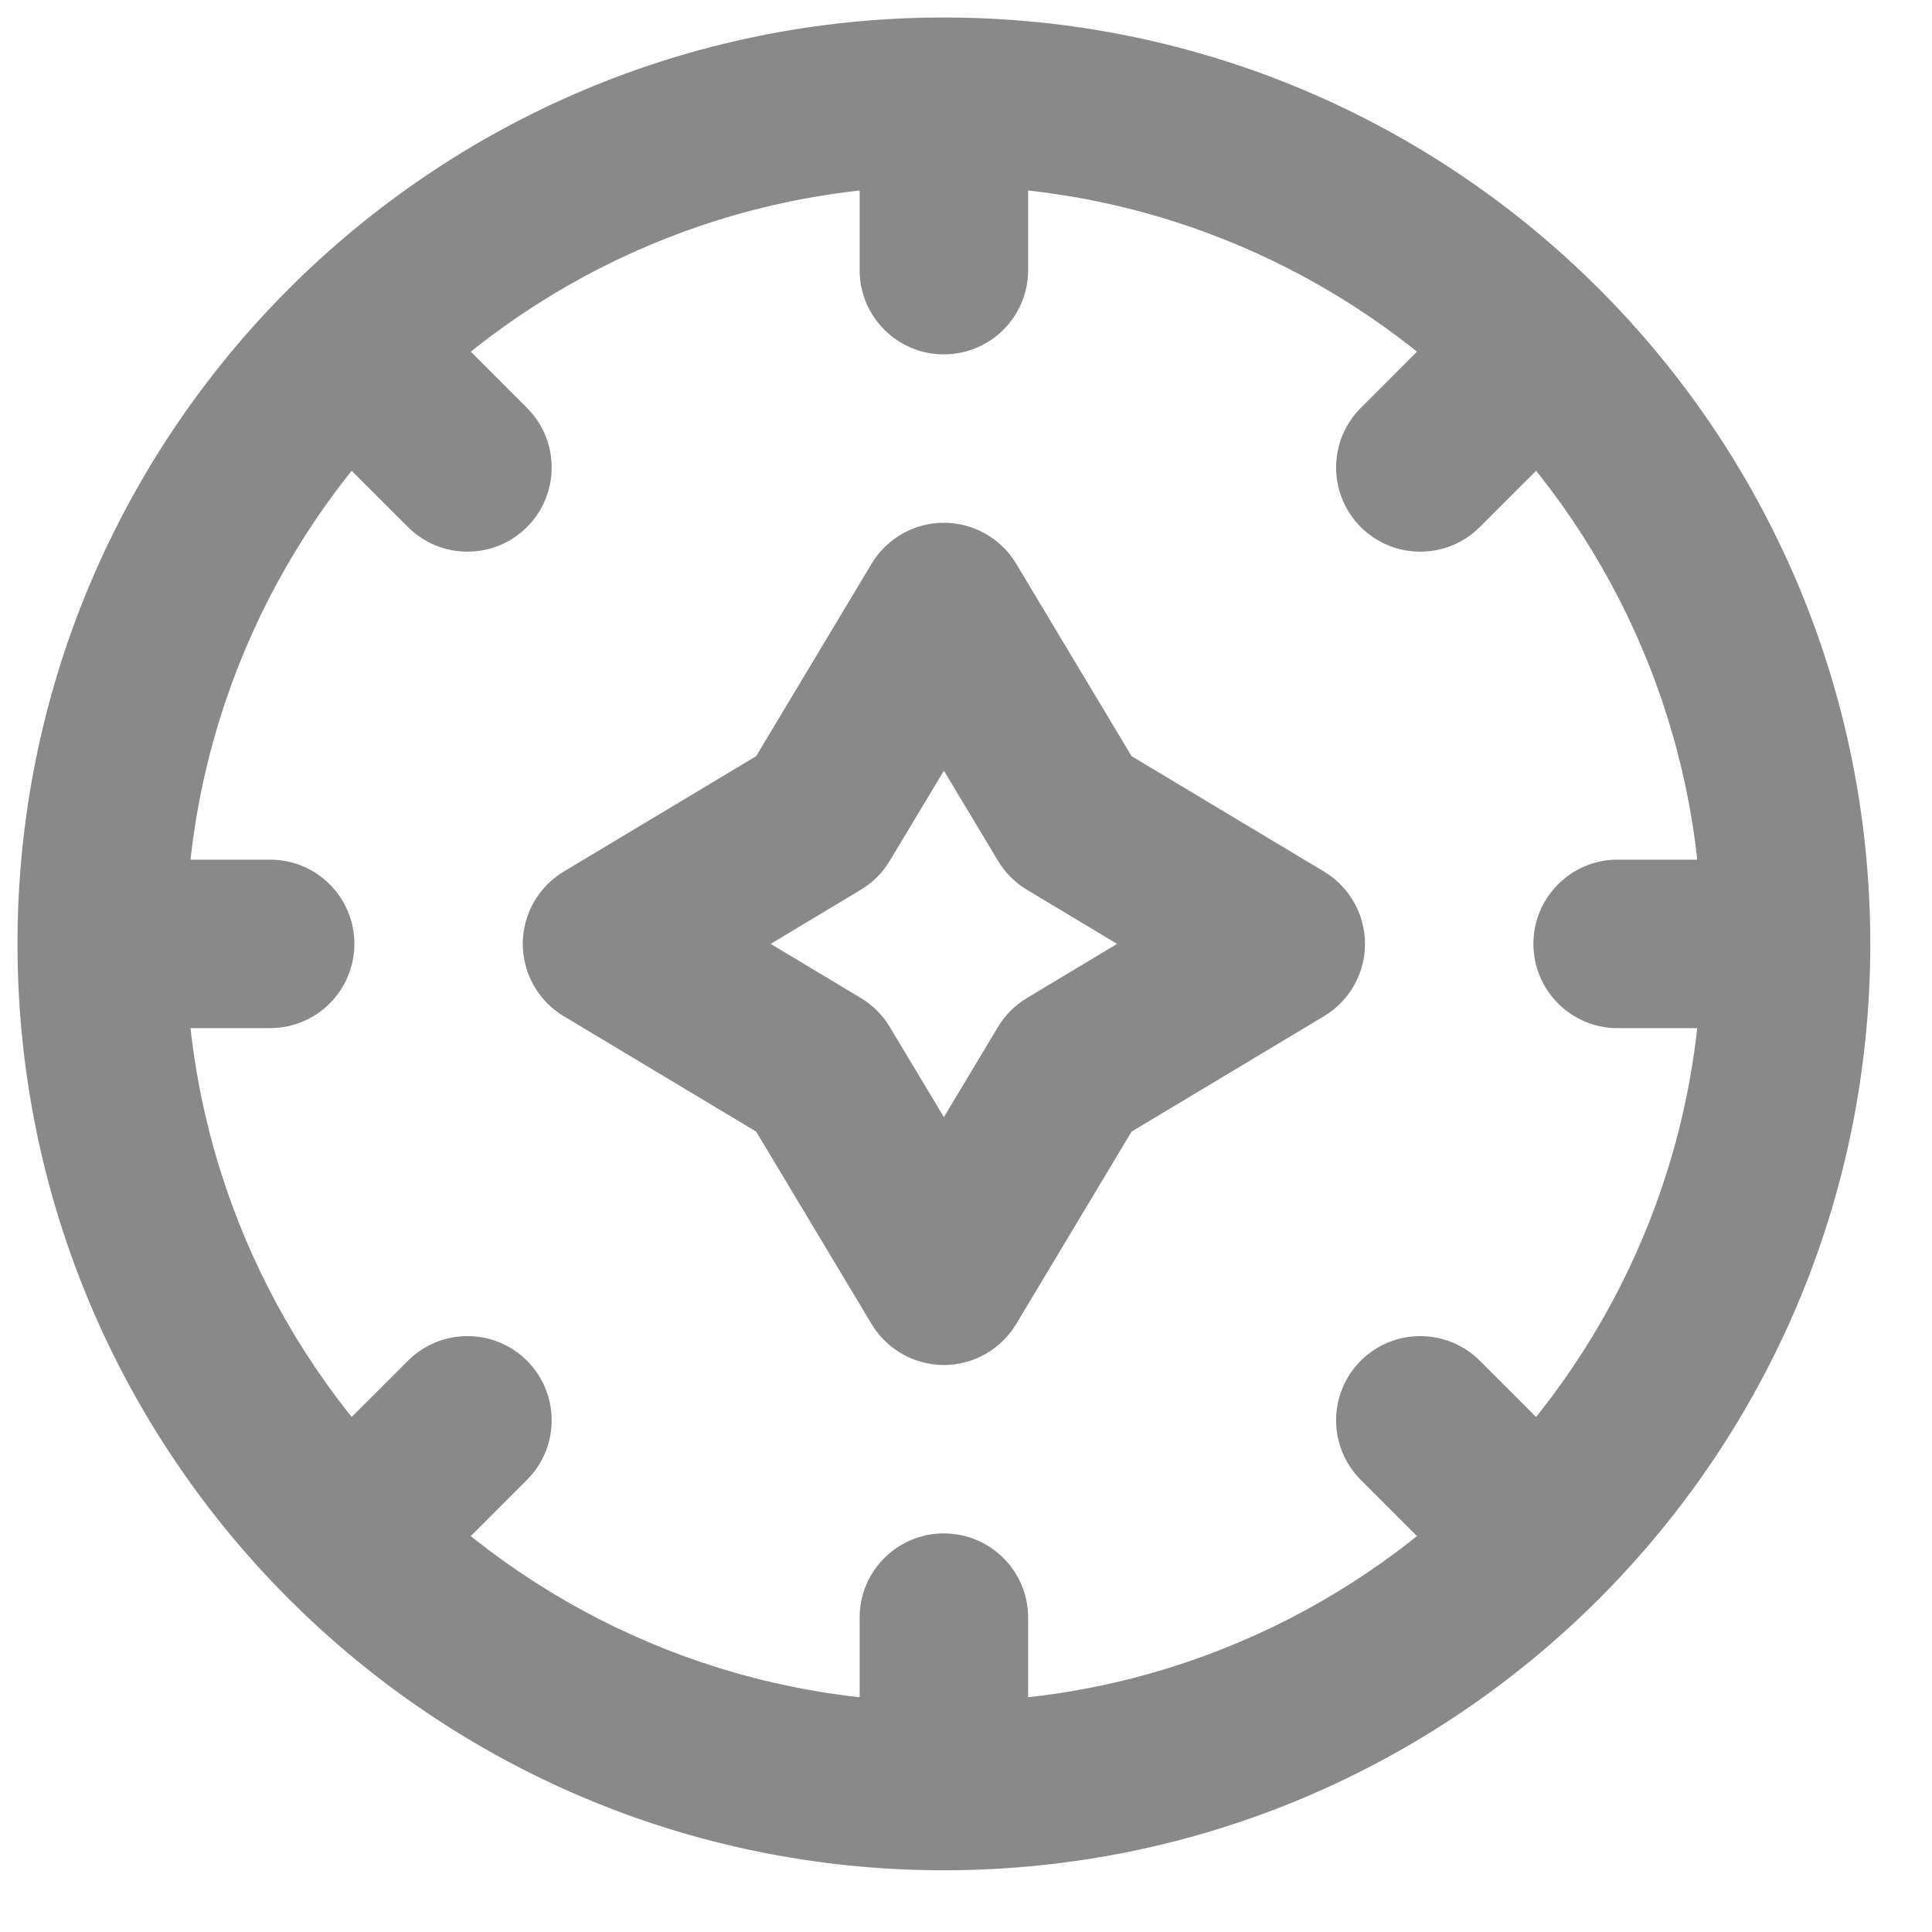 <?xml version="1.0" encoding="utf-8"?>
<svg xmlns="http://www.w3.org/2000/svg" fill="none" height="100%" overflow="visible" preserveAspectRatio="none" style="display: block;" viewBox="0 0 19 19" width="100%">
<path d="M15.908 8.454C15.451 8.454 15.08 8.825 15.08 9.282C15.08 9.74 15.451 10.111 15.908 10.111V9.282V8.454ZM14.553 15.725C14.877 16.048 15.401 16.048 15.725 15.725C16.048 15.401 16.048 14.877 15.725 14.553L15.139 15.139L14.553 15.725ZM14.553 13.382C14.23 13.059 13.706 13.059 13.382 13.382C13.059 13.706 13.059 14.23 13.382 14.553L13.968 13.968L14.553 13.382ZM2.656 10.111C3.114 10.111 3.485 9.74 3.485 9.282C3.485 8.825 3.114 8.454 2.656 8.454V9.282V10.111ZM4.012 5.183C4.335 5.506 4.859 5.506 5.183 5.183C5.506 4.859 5.506 4.335 5.183 4.012L4.597 4.597L4.012 5.183ZM4.012 2.84C3.688 2.517 3.164 2.517 2.84 2.84C2.517 3.164 2.517 3.688 2.84 4.012L3.426 3.426L4.012 2.84ZM8.454 2.656C8.454 3.114 8.825 3.485 9.282 3.485C9.74 3.485 10.111 3.114 10.111 2.656H9.282H8.454ZM13.382 4.012C13.059 4.335 13.059 4.859 13.382 5.183C13.706 5.506 14.23 5.506 14.553 5.183L13.968 4.597L13.382 4.012ZM15.725 4.012C16.048 3.688 16.048 3.164 15.725 2.84C15.401 2.517 14.877 2.517 14.553 2.84L15.139 3.426L15.725 4.012ZM10.111 15.908C10.111 15.451 9.74 15.08 9.282 15.08C8.825 15.08 8.454 15.451 8.454 15.908H9.282H10.111ZM2.84 14.553C2.517 14.877 2.517 15.401 2.84 15.725C3.164 16.048 3.688 16.048 4.012 15.725L3.426 15.139L2.84 14.553ZM5.183 14.553C5.506 14.23 5.506 13.706 5.183 13.382C4.859 13.059 4.335 13.059 4.012 13.382L4.597 13.968L5.183 14.553ZM5.969 9.282L5.543 8.572C5.294 8.722 5.141 8.992 5.141 9.282C5.141 9.573 5.294 9.843 5.543 9.993L5.969 9.282ZM8.04 8.04L8.466 8.75C8.583 8.68 8.68 8.583 8.75 8.466L8.04 8.04ZM9.282 5.969L9.993 5.543C9.843 5.294 9.573 5.141 9.282 5.141C8.992 5.141 8.722 5.294 8.572 5.543L9.282 5.969ZM10.525 8.04L9.815 8.466C9.885 8.583 9.982 8.68 10.099 8.75L10.525 8.04ZM12.595 9.282L13.022 9.993C13.271 9.843 13.424 9.573 13.424 9.282C13.424 8.992 13.271 8.722 13.022 8.572L12.595 9.282ZM10.525 10.525L10.099 9.815C9.982 9.885 9.885 9.982 9.815 10.099L10.525 10.525ZM9.282 12.595L8.572 13.022C8.722 13.271 8.992 13.424 9.282 13.424C9.573 13.424 9.843 13.271 9.993 13.022L9.282 12.595ZM8.04 10.525L8.75 10.099C8.68 9.982 8.583 9.885 8.466 9.815L8.04 10.525ZM17.565 9.282H16.737C16.737 13.399 13.399 16.737 9.282 16.737V17.565V18.393C14.314 18.393 18.393 14.314 18.393 9.282H17.565ZM9.282 17.565V16.737C5.166 16.737 1.828 13.399 1.828 9.282H1H0.172C0.172 14.314 4.251 18.393 9.282 18.393V17.565ZM1 9.282H1.828C1.828 5.166 5.166 1.828 9.282 1.828V1V0.172C4.251 0.172 0.172 4.251 0.172 9.282H1ZM9.282 1V1.828C13.399 1.828 16.737 5.166 16.737 9.282H17.565H18.393C18.393 4.251 14.314 0.172 9.282 0.172V1ZM17.565 9.282V8.454H15.908V9.282V10.111H17.565V9.282ZM15.139 15.139L15.725 14.553L14.553 13.382L13.968 13.968L13.382 14.553L14.553 15.725L15.139 15.139ZM2.656 9.282V8.454H1V9.282V10.111H2.656V9.282ZM4.597 4.597L5.183 4.012L4.012 2.84L3.426 3.426L2.84 4.012L4.012 5.183L4.597 4.597ZM9.282 2.656H10.111V1H9.282H8.454V2.656H9.282ZM13.968 4.597L14.553 5.183L15.725 4.012L15.139 3.426L14.553 2.84L13.382 4.012L13.968 4.597ZM9.282 17.565H10.111V15.908H9.282H8.454V17.565H9.282ZM3.426 15.139L4.012 15.725L5.183 14.553L4.597 13.968L4.012 13.382L2.84 14.553L3.426 15.139ZM5.969 9.282L6.396 9.993L8.466 8.75L8.04 8.04L7.614 7.33L5.543 8.572L5.969 9.282ZM8.04 8.04L8.75 8.466L9.993 6.396L9.282 5.969L8.572 5.543L7.33 7.614L8.04 8.04ZM9.282 5.969L8.572 6.396L9.815 8.466L10.525 8.04L11.235 7.614L9.993 5.543L9.282 5.969ZM10.525 8.04L10.099 8.75L12.169 9.993L12.595 9.282L13.022 8.572L10.951 7.33L10.525 8.04ZM12.595 9.282L12.169 8.572L10.099 9.815L10.525 10.525L10.951 11.235L13.022 9.993L12.595 9.282ZM10.525 10.525L9.815 10.099L8.572 12.169L9.282 12.595L9.993 13.022L11.235 10.951L10.525 10.525ZM9.282 12.595L9.993 12.169L8.75 10.099L8.04 10.525L7.33 10.951L8.572 13.022L9.282 12.595ZM8.04 10.525L8.466 9.815L6.396 8.572L5.969 9.282L5.543 9.993L7.614 11.235L8.04 10.525Z" fill="#898989" id="Icon"/>
</svg>